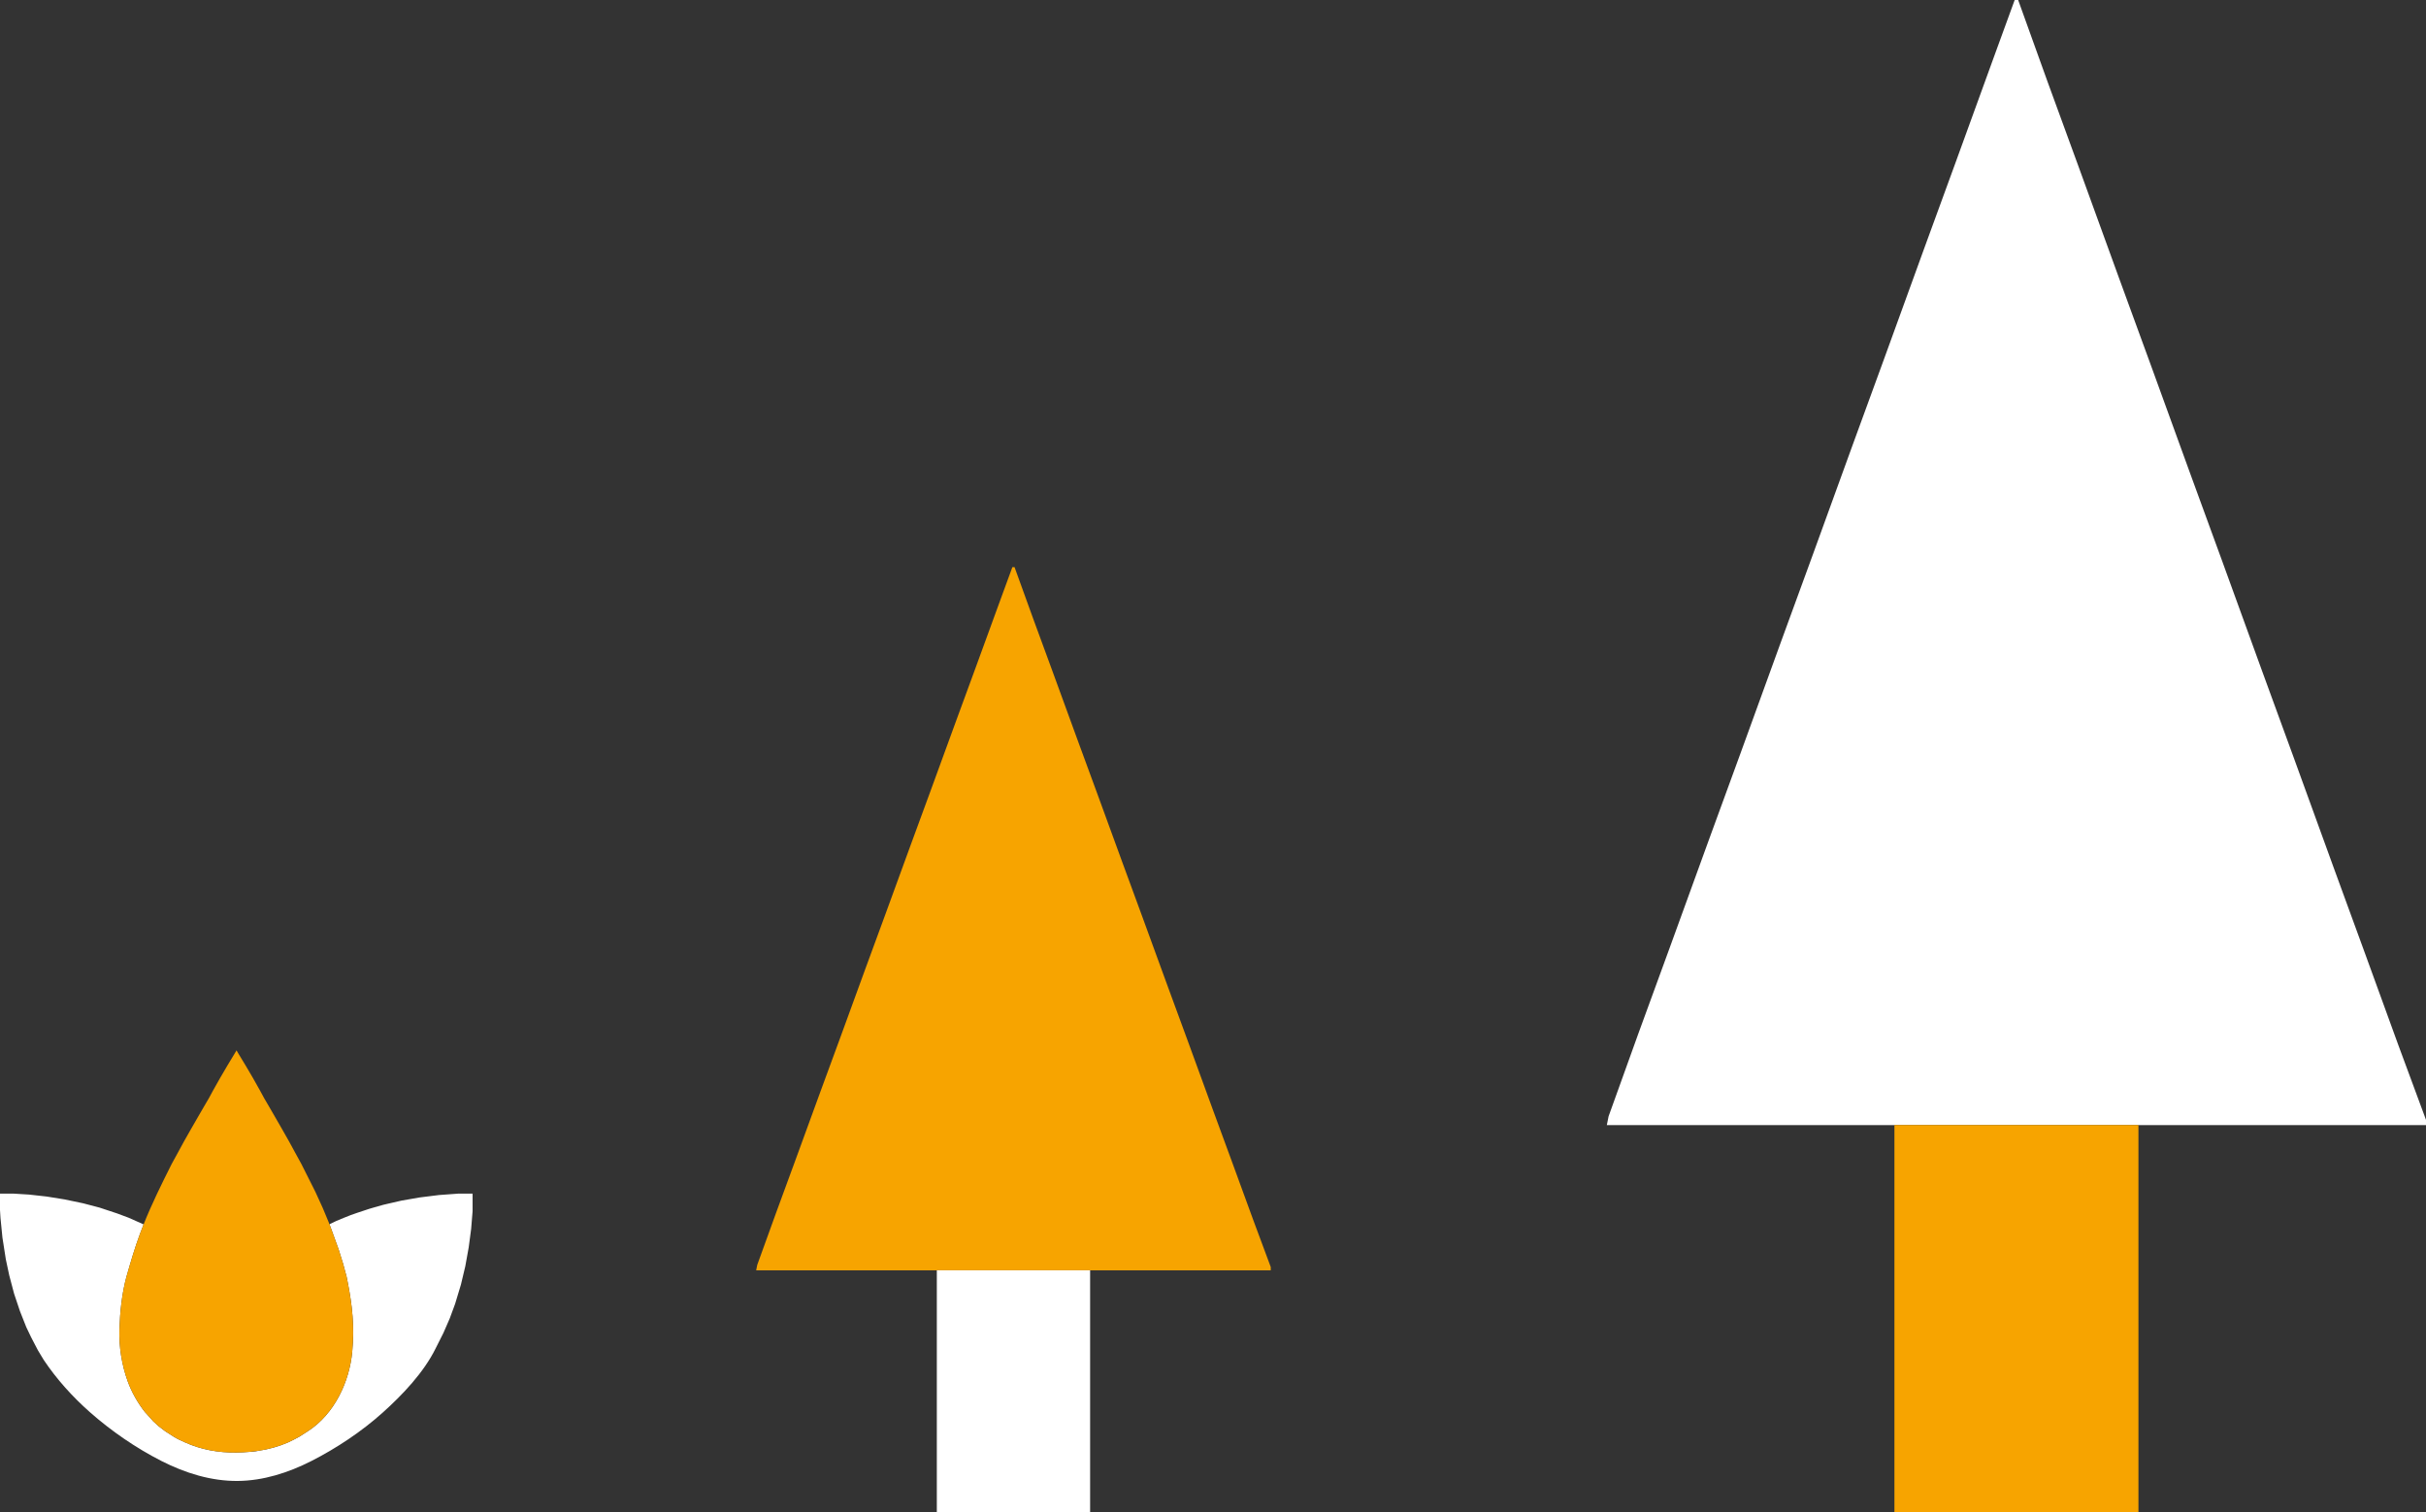 <svg xmlns="http://www.w3.org/2000/svg" width="231" height="144" viewBox="0 0 231 144" fill="none"><rect x="0" y="0" width="231" height="144" fill="#333333" stroke="none"/><g clip-path="url(#clip0_15_58)"><path d="M43.703 113.642L41.806 113.78C41.806 113.78 39.954 114.01 39.953 114.011L38.23 114.311L36.929 114.61L36.478 114.716L35.556 114.978L35.163 115.093L33.981 115.485L33.391 115.692L32.716 115.96L32.011 116.254L31.37 116.562L31.585 117.132L32.246 118.966L32.672 120.329L33.002 121.551C33.204 122.526 33.375 123.496 33.488 124.47C33.615 125.573 33.668 126.682 33.604 127.813C33.587 128.109 33.567 128.405 33.539 128.7C33.27 131.59 31.827 134.65 29.316 136.266L28.512 136.783C28.16 136.965 27.813 137.167 27.449 137.327C26.53 137.731 25.582 137.986 24.611 138.132L24.339 138.184L23.876 138.231H23.806C23.381 138.27 22.953 138.291 22.522 138.297C20.806 138.32 19.17 138.034 17.602 137.326C17.245 137.165 16.86 136.996 16.53 136.783L15.726 136.267L15.112 135.797L14.593 135.327L14.262 134.951L13.79 134.434C13.109 133.554 12.536 132.56 12.158 131.513C11.588 129.933 11.322 128.245 11.374 126.568C11.426 124.898 11.603 123.17 12.041 121.554C12.433 120.181 12.833 118.82 13.328 117.478C13.439 117.176 13.555 116.876 13.674 116.578L13.611 116.547L12.268 115.949L11.573 115.689L11.157 115.534L9.49 114.981L7.916 114.567L6.156 114.199L4.443 113.923L2.776 113.738L1.295 113.646H0V115.211L0.046 115.948L0.232 117.835L0.276 118.114L0.556 119.907L0.823 121.16L0.88 121.426L1.343 123.176L1.899 124.834L2.5 126.353L2.963 127.321L3.611 128.564L4.167 129.485C5.399 131.322 6.893 132.978 8.549 134.444C10.587 136.247 12.947 137.867 15.376 139.104C17.626 140.249 20.109 141.026 22.637 141.003C25.072 140.982 27.455 140.219 29.625 139.117C32.036 137.893 34.423 136.305 36.435 134.501C38.32 132.812 40.355 130.671 41.482 128.38L42.223 126.907L42.825 125.526L43.334 124.145L43.89 122.304L44.307 120.554L44.63 118.758L44.862 117.008L45.001 115.304V113.647H43.704L43.703 113.642Z" fill="white"></path><path d="M33.487 124.469C33.375 123.495 33.204 122.526 33.001 121.55L32.671 120.328L32.246 118.965L31.584 117.132L31.369 116.561L31.301 116.379L31.255 116.271L30.733 115.016L30.024 113.464L28.7 110.832L28.133 109.797L27.519 108.669L26.905 107.588L26.148 106.271L25.439 105.049L25.145 104.547L24.754 103.826L24.093 102.651L23.431 101.523C23.422 101.508 23.414 101.493 23.404 101.477C23.38 101.437 23.356 101.398 23.332 101.357C23.297 101.3 23.263 101.243 23.227 101.185C23.186 101.117 23.145 101.049 23.104 100.981C23.061 100.91 23.019 100.839 22.976 100.768C22.936 100.702 22.896 100.636 22.856 100.57L22.757 100.406C22.736 100.371 22.715 100.336 22.693 100.3C22.646 100.223 22.555 100.066 22.555 100.066L22.52 100L22.497 100.044C22.497 100.044 22.444 100.137 22.417 100.183C22.372 100.259 22.326 100.336 22.28 100.412C22.256 100.451 22.233 100.489 22.21 100.528C22.148 100.63 22.085 100.735 22.023 100.838C21.98 100.909 21.937 100.979 21.895 101.05C21.856 101.116 21.817 101.181 21.777 101.247C21.745 101.3 21.714 101.352 21.682 101.404C21.662 101.437 21.642 101.47 21.623 101.503L21.61 101.524L20.949 102.652L20.287 103.827L19.897 104.548L19.602 105.05L18.893 106.272L18.136 107.588L17.522 108.67L16.908 109.798L16.341 110.833C15.391 112.724 14.456 114.611 13.673 116.575C13.554 116.873 13.439 117.173 13.327 117.475C12.833 118.816 12.432 120.178 12.04 121.55C11.602 123.167 11.426 124.894 11.374 126.565C11.321 128.243 11.587 129.93 12.157 131.51C12.535 132.557 13.108 133.551 13.789 134.431L14.261 134.948L14.592 135.324L15.111 135.793L15.726 136.263L16.529 136.78C16.859 136.992 17.245 137.162 17.602 137.323C19.169 138.031 20.805 138.317 22.521 138.294C22.952 138.288 23.381 138.267 23.805 138.227C24.075 138.202 24.343 138.169 24.611 138.129C24.92 138.082 25.227 138.023 25.533 137.953L25.542 137.951L25.547 137.95C26.193 137.8 26.828 137.596 27.448 137.324C27.811 137.164 28.159 136.962 28.511 136.779L29.315 136.262C31.826 134.647 33.27 131.587 33.539 128.697C33.567 128.401 33.586 128.106 33.603 127.81C33.667 126.679 33.615 125.57 33.487 124.467V124.469Z" fill="#F7A400"></path></g><g clip-path="url(#clip1_15_58)"><path d="M231 106.623L228.345 99.448L225.191 90.772L222.204 82.596L218.387 72.083L215.4 63.907L211.583 53.395L208.596 45.219L204.779 34.707L201.791 26.531L197.974 16.018L194.987 7.842L192.166 0H191.834L190.009 5.006L186.191 15.518L183.204 23.694L179.387 34.206L176.4 42.382L172.583 52.895L169.596 61.071L165.779 71.583L162.791 79.759L158.974 90.271L155.987 98.447L153.166 106.29L153 107.124H180.377V107.115H203.62V107.124H231V106.623Z" fill="white"></path><path d="M180.379 107.115V107.124H180.385V144H203.619V107.124H203.622V107.115H180.379Z" fill="#F7A400"></path></g><g clip-path="url(#clip2_15_58)"><path d="M121 120.64L119.332 116.155L117.351 110.732L115.474 105.622L113.077 99.052L111.2 93.942L108.802 87.372L106.926 82.262L104.528 75.692L102.651 70.582L100.253 64.012L98.377 58.901L96.604 54H96.396L95.249 57.129L92.851 63.699L90.975 68.809L88.577 75.379L86.7 80.489L84.302 87.059L82.425 92.169L80.028 98.739L78.151 103.849L75.753 110.419L73.877 115.53L72.104 120.431L72 120.952H89.198V120.947H103.8V120.952H121V120.64Z" fill="#F7A400"></path><path d="M89.199 120.947V120.953H89.203V144H103.799V120.953H103.801V120.947H89.199Z" fill="white"></path></g><defs><clipPath id="clip0_15_58"><rect width="45" height="41" fill="white" transform="translate(0 100)"></rect></clipPath><clipPath id="clip1_15_58"><rect width="78" height="144" fill="white" transform="translate(153)"></rect></clipPath><clipPath id="clip2_15_58"><rect width="49" height="90" fill="white" transform="translate(72 54)"></rect></clipPath></defs></svg>